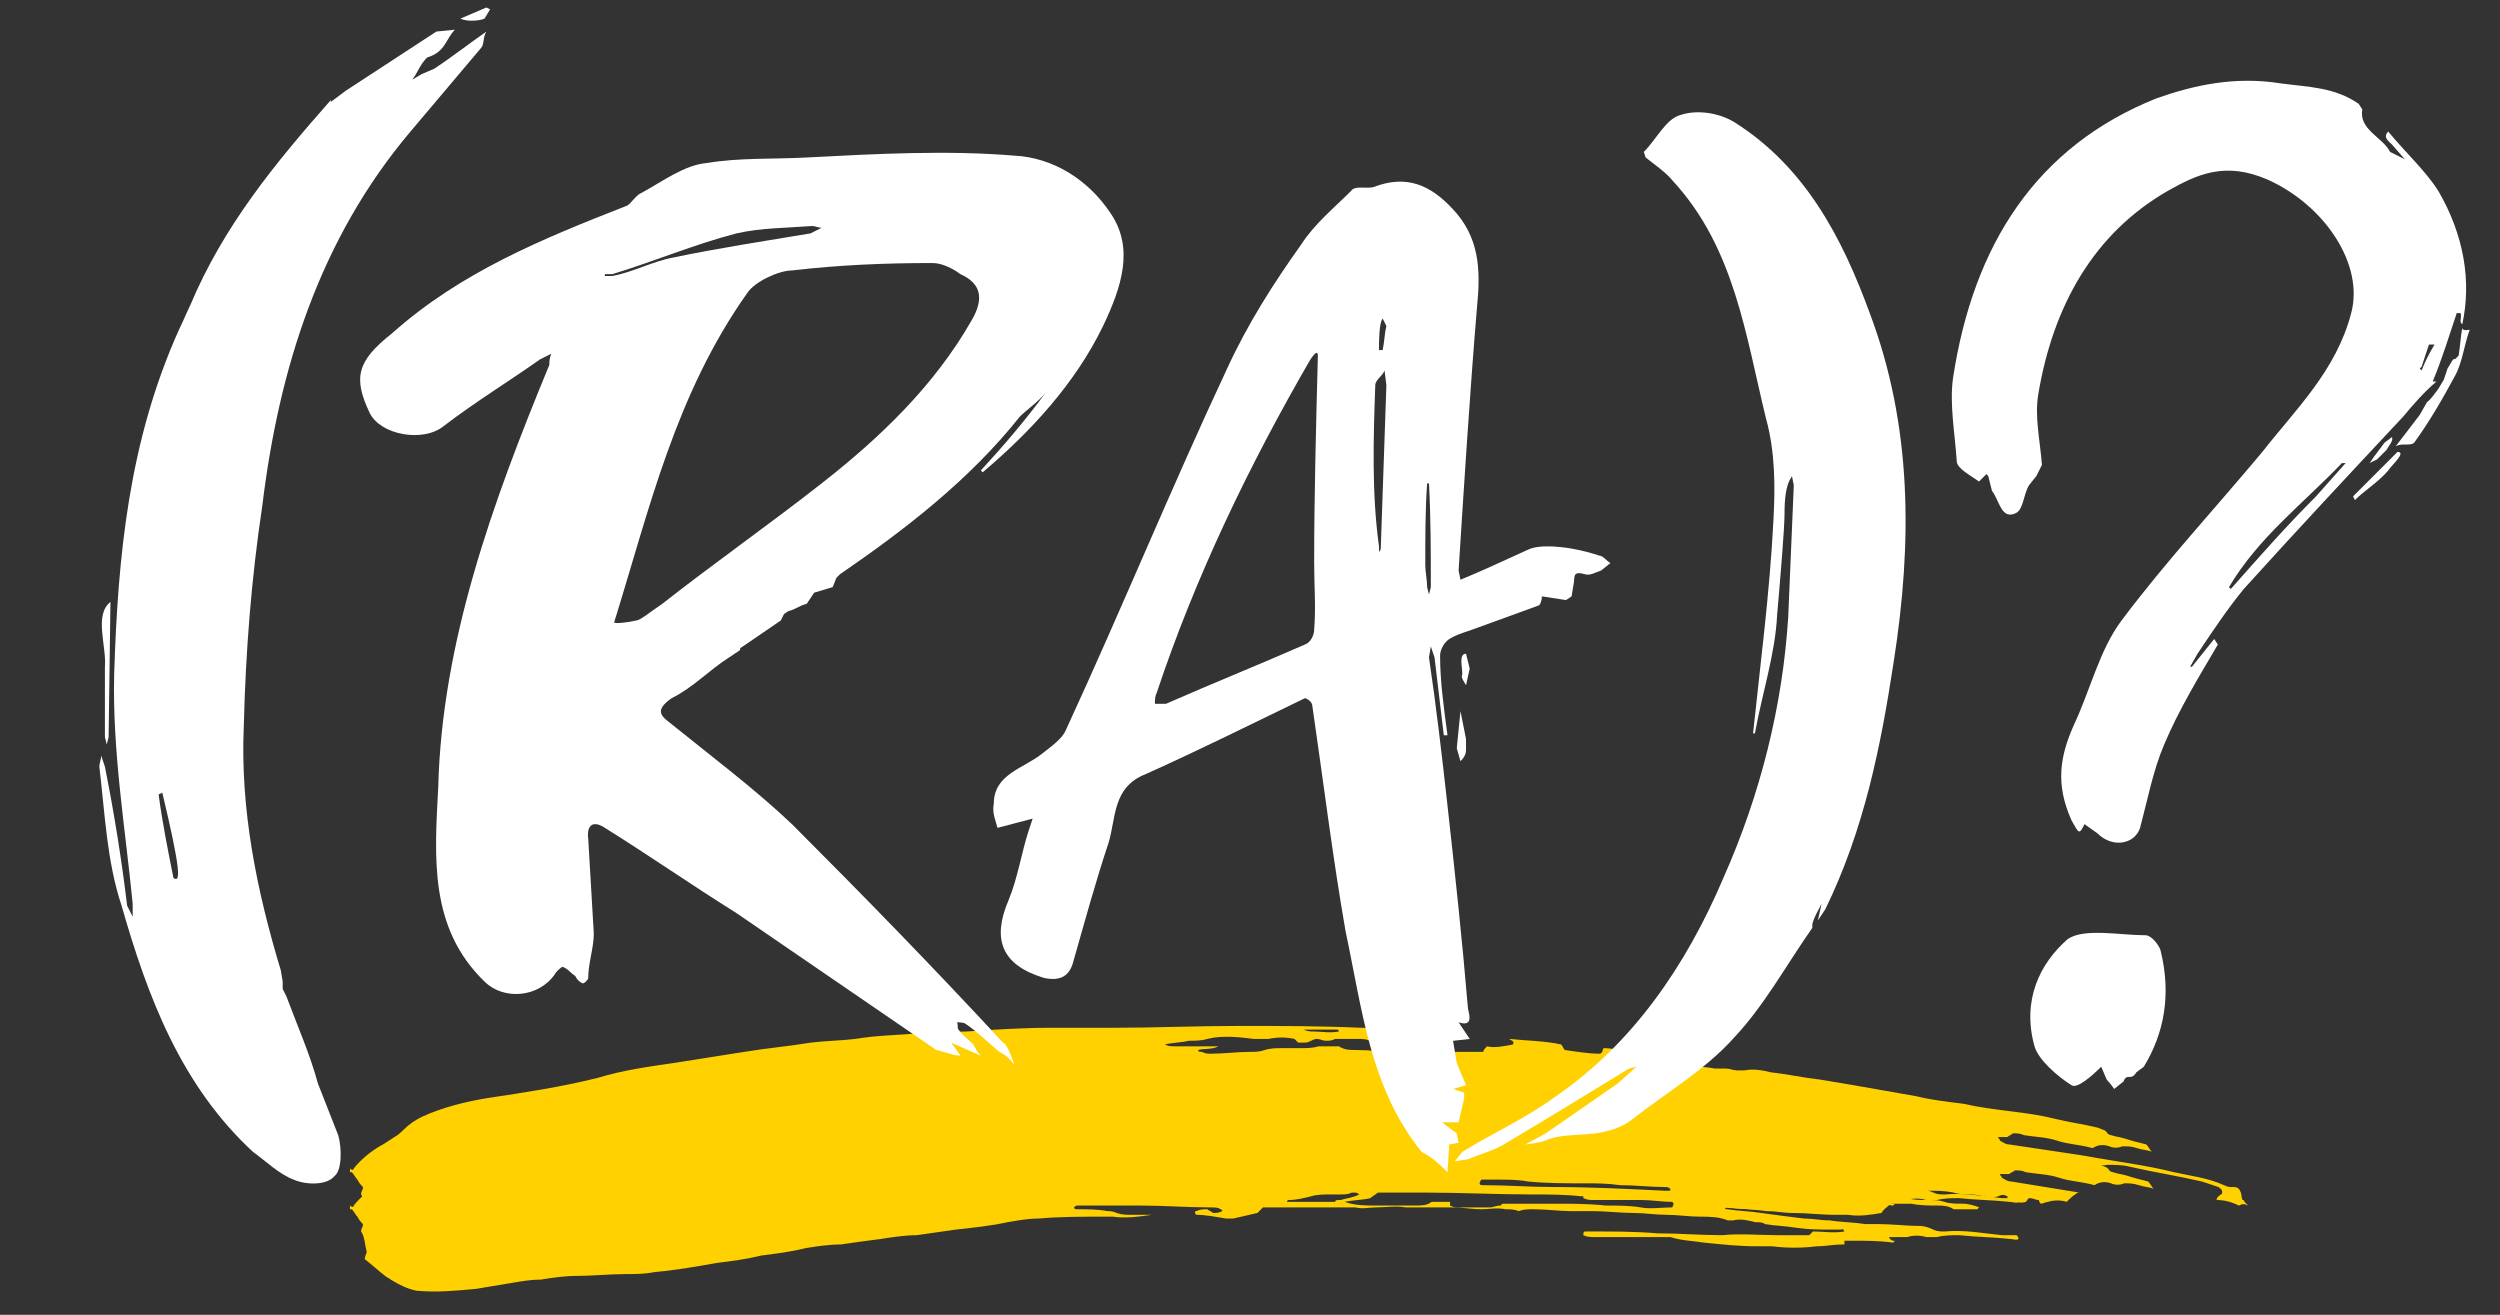 <?xml version="1.0" encoding="utf-8"?>
<!-- Generator: Adobe Illustrator 27.3.1, SVG Export Plug-In . SVG Version: 6.00 Build 0)  -->
<svg version="1.1" id="Layer_1" xmlns="http://www.w3.org/2000/svg" xmlns:xlink="http://www.w3.org/1999/xlink" x="0px" y="0px"
	 viewBox="0 0 135 71" style="enable-background:new 0 0 135 71;" xml:space="preserve">
<rect x="0" y="0" width="135" height="71" fill="#333333" stroke="none"/>
<style type="text/css">
	.st0{fill:#FFD100;}
	.st1{fill-rule:evenodd;clip-rule:evenodd;fill:#FFFFFF;}
</style>
<g>
	<path class="st0" d="M118.9,63.8c0.3,0.1,0.6,0.2,0.9,0.3c0.1,0.1,0.2,0.1,0.2,0.3c0,0.1-0.1,0.1-0.2,0.2c-0.1,0.1-0.1,0.1-0.1,0.2
		c0,0,0,0,0,0c0.4,0,0.8,0.1,1.2,0.3c0,0,0,0,0,0c0.2-0.1,0.3-0.1,0.5,0c0,0,0,0,0,0c-0.1-0.1-0.1-0.1-0.2-0.2c0,0,0-0.1-0.1-0.1
		c-0.1-0.2,0-0.3-0.2-0.6c-0.1-0.1-0.2-0.1-0.4-0.1c-0.1,0-0.2,0-0.4-0.1c-0.9-0.4-1.8-0.5-2.7-0.7c-1.6-0.4-3.3-0.6-4.9-0.9
		c-1.3-0.2-2.7-0.4-4-0.6c-0.2,0-0.3-0.1-0.5-0.2c0-0.1-0.1-0.1-0.1-0.2h0.5c0.1-0.1,0.2-0.1,0.3-0.2c0.2,0,0.4,0,0.6,0.1
		c0.6,0.1,1.2,0.1,1.8,0.3c0.6,0.2,1.2,0.2,1.9,0.4c0.3-0.2,0.6-0.2,0.9-0.1c0.2,0.1,0.5,0.1,0.7,0c0.3,0,0.5,0,0.8,0.1
		s0.6,0.1,0.8,0.2c-0.1-0.1-0.2-0.3-0.3-0.4c-0.4-0.1-0.8-0.2-1.1-0.3c-0.3-0.1-0.5-0.1-0.8-0.2c-0.1,0-0.2-0.1-0.2-0.1
		c-0.1-0.2-0.3-0.2-0.5-0.3c-0.8-0.2-1.6-0.3-2.4-0.5c-0.8-0.2-1.6-0.3-2.4-0.4s-1.6-0.2-2.5-0.4c-0.8-0.1-1.7-0.2-2.5-0.4
		c-0.6-0.1-1.1-0.2-1.7-0.3c-1.1-0.2-2.3-0.4-3.5-0.6c-0.9-0.1-1.8-0.3-2.7-0.4c-0.4-0.1-0.9-0.2-1.4-0.1h-0.4
		c-0.2,0-0.4-0.1-0.6-0.1h-0.6c-0.5-0.1-0.9-0.1-1.4-0.1c-0.4,0-0.8-0.1-1.2-0.3c-0.3-0.1-0.6-0.2-0.9-0.2c-0.4-0.1-0.8-0.1-1.2-0.3
		c-0.4-0.1-0.9-0.2-1.3-0.2c-0.1,0.1,0,0.2-0.2,0.3c-0.6,0-1.2-0.1-1.9-0.2c-0.1-0.1-0.1-0.2-0.2-0.3c-0.9-0.2-1.9-0.2-2.8-0.3
		c0.1,0.1,0.3,0.1,0.2,0.3c-0.5,0.1-1,0.2-1.4,0.1c-0.1,0.1-0.2,0.2-0.2,0.3h-4.6c-0.8,0-1.5-0.1-2.3-0.1c-0.3,0-0.6,0-0.9-0.2h-1.1
		c-0.3,0.1-0.7,0.1-1,0.1h-1c-0.3,0-0.6,0-0.9,0.1c-0.3,0.1-0.5,0.1-0.8,0.1c-0.7,0-1.4,0.1-2.1,0.1c-0.2,0-0.3,0-0.5-0.1
		c-0.1,0-0.2,0-0.2-0.1c0.3-0.1,0.7,0,1.1-0.2h-2.4c-0.2,0-0.3,0-0.5-0.1c0.4-0.1,0.9-0.1,1.3-0.2c0.3,0,0.7,0,1-0.1
		c0.8-0.2,1.7-0.1,2.5,0h0.8c0.5-0.1,0.9-0.1,1.4,0c0.1,0.1,0.1,0.1,0.2,0.2h0.4c0.2,0,0.4-0.2,0.6-0.2c0.2,0,0.3,0.1,0.5,0.1
		c0.2,0,0.3,0,0.5-0.1c0.1,0,0.2,0,0.2,0h1c0.3,0,0.6,0,0.8,0.2c0.2,0.1,0.5,0.1,0.7,0c0.2-0.1,0.3-0.1,0.5-0.1c0.2,0,0.4,0,0.6-0.1
		C75.4,56,75,56,74.6,55.9c0.2-0.1,0.4-0.2,0.7-0.2c0.2,0,0.4-0.1,0.6,0c0.3,0.1,0.5,0.1,0.8,0.1h1.1c0.1,0,0.1,0,0.2,0l-0.1-0.1
		c-1.5-0.1-2.9-0.2-4.4-0.2c-2.2-0.1-4.4-0.1-6.6-0.1c-2.3,0-4.5,0.1-6.8,0.1h-3.4c-1.5,0-3,0.1-4.5,0.2c-0.9,0-1.8,0.1-2.6,0.1
		c-1.1,0.1-2.2,0.1-3.4,0.3c-0.8,0.1-1.6,0.1-2.4,0.2c-1.2,0.2-2.4,0.3-3.6,0.5c-1.3,0.2-2.5,0.4-3.8,0.6c-1.4,0.2-2.8,0.4-4.1,0.8
		c-2,0.5-4,0.8-6,1.1c-1.2,0.2-2.4,0.5-3.5,1c-0.4,0.2-0.7,0.4-1,0.7c-0.1,0.1-0.3,0.3-0.5,0.4c-0.3,0.2-0.6,0.4-0.8,0.5
		c-0.5,0.3-1,0.7-1.4,1.2c0,0.1-0.1,0.1-0.2,0c0,0.1,0,0.1,0,0.2H19c0.1,0.1,0.2,0.3,0.3,0.4c0.1,0.2,0.2,0.3,0.3,0.4
		c0,0.2-0.1,0.2-0.1,0.4c0.2,0.3,0.2,0.7,0.3,1.1c0,0.1-0.1,0.2-0.1,0.4c0.4,0.3,0.7,0.6,1.1,0.9c0.1,0.1,0.2,0.1,0.3,0.2
		c0.5,0.3,0.9,0.5,1.4,0.6c1.1,0.1,2.1,0,3.2-0.1c0.6-0.1,1.2-0.2,1.8-0.3c0.6-0.1,1.1-0.2,1.7-0.2c0.6-0.1,1.3-0.2,1.9-0.2
		c0.9,0,1.8-0.1,2.7-0.1c0.5,0,1,0,1.5-0.1c1.1-0.1,2.3-0.3,3.4-0.5c0.8-0.1,1.6-0.2,2.4-0.4c0.8-0.1,1.6-0.2,2.4-0.4
		c0.6-0.1,1.3-0.2,1.9-0.2c0.7-0.1,1.4-0.2,2.2-0.3c0.6-0.1,1.3-0.2,1.9-0.2c0.7-0.1,1.4-0.2,2.1-0.3c0.9-0.1,1.9-0.2,2.8-0.4
		c0.6-0.1,1.1-0.2,1.7-0.2c1.1-0.1,2.3-0.1,3.5-0.1h0.5c0.7,0.1,1.4,0,2.1-0.1h-1.1c-0.3,0-0.5,0-0.8-0.1c-0.2-0.1-0.4-0.1-0.5-0.1
		c-0.5-0.1-1.1-0.1-1.6-0.1c-0.1,0-0.2,0-0.2-0.1c0.1-0.1,0.1-0.1,0.2-0.1h3.4c1.3,0,2.5,0.1,3.8,0.1c0.2,0,0.4,0,0.5,0.1
		c0,0,0.1,0,0.1,0.1c-0.2,0.1-0.3,0.1-0.5,0.1c-0.1-0.1-0.2-0.1-0.3-0.2c-0.2,0-0.4,0-0.6,0.1c-0.1,0-0.1,0.1,0,0.2
		c0.5,0,1,0.1,1.6,0.2h0.4c0.4-0.1,0.9-0.2,1.3-0.3l0.3-0.3h5c0.4,0.1,0.7,0,1.1,0c0.5,0,1.1-0.1,1.6,0h2.6c0.5,0,1,0.1,1.5,0.1
		c0.4,0,0.8-0.1,1.3,0c0.2,0,0.5,0,0.7,0.1c0.3-0.1,0.5-0.1,0.8-0.1c0.7,0,1.4,0.1,2,0.1H86c0.7,0,1.5,0.1,2.2,0.1
		c0.6,0,1.2,0.1,1.8,0.1c0.6,0,1.2,0.1,1.8,0.1c0.5,0,1,0,1.5,0.2h0.3c0.4-0.1,0.8,0,1.2,0.1c0.2,0,0.4,0,0.5,0.1
		c0.6,0.1,1.1,0.1,1.7,0.2c0.7,0.1,1.3,0.1,2,0.1c0.1,0,0.2,0,0.2,0c0.1,0,0.1,0,0.2,0c0.1,0,0.1-0.1,0.2,0.1c-0.6,0.1-1.1,0-1.7,0
		c-0.1,0.1-0.1,0.1-0.2,0.2H96c-1,0-2-0.1-3,0c-1.2,0-2.3-0.1-3.5-0.1c-1.2-0.1-2.3-0.1-3.5-0.1h-0.4c-0.1,0-0.1,0.1-0.1,0.2
		c0.2,0.1,0.4,0.1,0.5,0.1h4.2c0.6,0.2,1.2,0.2,1.8,0.3c1,0.1,1.9,0.2,2.9,0.2h0.8c0.8,0.1,1.6,0.1,2.4,0c0.5,0,0.9-0.1,1.4-0.1h0.1
		c0,0,0-0.1,0-0.2h0.5c0.7,0,1.4,0,2.1,0.1c0,0,0.1,0,0.1-0.1c-0.1,0-0.2,0-0.3-0.2h1c0.3-0.1,0.7-0.1,1,0h0.6
		c0.4-0.1,0.8-0.1,1.2-0.1c0.9,0.1,1.8,0.1,2.7,0.2c0.2,0,0.4,0.1,0.5,0c0-0.1-0.1-0.2-0.1-0.2h-0.8c-1-0.1-2-0.3-3.1-0.2
		c-0.2,0-0.4,0-0.6-0.1c-0.2-0.1-0.5-0.2-0.7-0.2c-0.8,0-1.5-0.1-2.3-0.1h-0.7c-0.6-0.1-1.3-0.1-1.9-0.2c-0.5,0-0.9-0.1-1.4-0.1
		c-0.8-0.1-1.6-0.2-2.3-0.3c-0.6-0.1-1.2-0.1-1.8-0.2c-0.1,0-0.2,0-0.1-0.1h0.1c0.7,0.1,1.4,0.1,2.1,0.2c0.5,0,0.9,0.1,1.4,0.1
		c0.8,0,1.5,0.1,2.3,0.1h0.7c0.6,0.1,1.2,0,1.8-0.1c0.1-0.2,0.3-0.3,0.5-0.5h1.1c0.5,0.1,1,0.1,1.4,0.1c0.3,0,0.6,0,0.9,0.2
		c0.1,0,0.1,0,0.2,0h1.1c0,0,0-0.1,0.1-0.1c-0.3-0.1-0.6-0.2-0.9-0.2c-0.4,0-0.7,0-1-0.1c-0.3-0.1-0.6-0.1-0.9-0.1
		c-0.4,0-0.8,0-1.1-0.1c-0.4-0.1-0.7-0.1-1.1-0.2c0,0-0.1,0-0.1-0.1s0.1-0.1,0.2-0.1h0.5c0.2,0,0.3,0.1,0.5,0.1
		c0.4,0.1,0.8,0.1,1.1-0.1h0.1c0.4,0,0.8,0,1.3,0.1c0.3,0.1,0.7,0.1,1,0.1c0.2,0,0.5,0.1,0.7,0.1c0.2,0.1,0.4,0.1,0.7,0
		c0.2-0.1,0.3-0.1,0.5,0c0,0.1,0,0.2,0.1,0.2c0.3,0.1,0.6,0.2,0.9,0.1c0.1-0.1,0.1-0.2,0.2-0.2c0.2,0,0.3,0.1,0.5,0.1
		c0,0.1,0.1,0.2,0.1,0.2c0.1,0,0.3-0.1,0.4-0.1c0.4-0.1,0.8-0.1,1.2,0c0.7,0.1,1.4,0.1,2,0c0.4,0,0.8,0,1.2,0.1
		C116.3,63.3,117.6,63.5,118.9,63.8z M72.2,55.6c0,0,0.1,0,0.1,0.1c-0.5,0.1-0.9,0-1.4,0c-0.1,0-0.3,0-0.5-0.1H72.2z M80,61.7h0.9
		c0.5,0,1.1,0,1.6,0.1c1,0.1,2.1,0.1,3.1,0.1c0.6,0,1.2,0,1.9,0.1c0.8,0,1.6,0.1,2.4,0.1c0.1,0,0.2,0,0.3,0.1c0,0.1,0,0.1-0.1,0.1
		c-0.1,0-0.2,0-0.2,0c-2-0.1-4-0.2-6-0.2c-1.3,0-2.5-0.1-3.8-0.1c-0.1,0-0.2,0-0.2-0.1C79.9,61.8,80,61.7,80,61.7z M72.1,62.9h-2.6
		c0-0.1,0.1-0.1,0.1-0.1c0.4,0,0.8-0.1,1.2-0.2c0.3-0.1,0.7-0.1,1.1-0.1h0.5c0.2,0,0.4,0,0.6-0.1c0.1,0,0.1,0,0.2,0
		c0,0,0.1,0,0.2,0.1c-0.4,0.2-0.7,0.2-1,0.3C72.2,62.8,72.1,62.8,72.1,62.9z M90.3,63.2c-0.6,0-1.2,0.1-1.7,0
		c-0.6-0.1-1.2-0.1-1.9-0.1C85.8,63,84.9,63,84,63h-2.9c0,0.1-0.1,0.1-0.1,0.1c-0.2,0-0.4,0.1-0.5,0.1h-1.7c-0.2,0-0.3,0-0.5-0.1
		c0,0,0-0.1,0-0.2h-1c-0.2,0.2-0.6,0.2-0.9,0.2h-2.1c-0.6,0-1.1,0-1.7-0.2c0.5-0.1,1-0.1,1.4-0.2c0.1-0.1,0.3-0.2,0.4-0.3H77
		c1.9,0,3.8,0.1,5.7,0.1c0.9,0,1.8,0,2.7,0.1c0.3,0,0.6,0,0.9,0.1h1.1c0.4,0,0.8,0,1.2,0.1c0.6,0,1.1,0.1,1.7,0.1
		C90.4,63,90.4,63,90.3,63.2z"/>
	<path class="st0" d="M67.3,63.4c0.1-0.1,0.1-0.1,0.2-0.1s0.2,0,0.3,0.1C67.6,63.5,67.6,63.5,67.3,63.4z"/>
	<path class="st0" d="M111.6,64.9c0.2-0.2,0.3-0.3,0.6-0.5c0,0,0,0,0.1,0c-1.2-0.2-2.5-0.4-3.7-0.6c-0.2,0-0.3-0.1-0.5-0.2
		c0-0.1-0.1-0.1-0.1-0.2h0.5c0.1-0.1,0.2-0.1,0.3-0.2c0.2,0,0.4,0,0.6,0.1c0.6,0.1,1.2,0.1,1.8,0.3c0.6,0.2,1.2,0.2,1.9,0.4
		c0.3-0.2,0.6-0.2,0.9-0.1c0.2,0.1,0.5,0.1,0.7,0c0.3,0,0.5,0,0.8,0.1s0.6,0.1,0.8,0.2c-0.1-0.1-0.2-0.3-0.3-0.4
		c-0.4-0.1-0.8-0.2-1.1-0.3c-0.3-0.1-0.5-0.1-0.8-0.2c-0.1,0-0.2-0.1-0.2-0.1c-0.1-0.2-0.3-0.2-0.5-0.3c-0.8-0.2-1.6-0.3-2.4-0.5
		c-0.8-0.2-1.6-0.3-2.4-0.4s-1.6-0.2-2.5-0.4c-0.8-0.1-1.7-0.2-2.5-0.4c-0.6-0.1-1.1-0.2-1.7-0.3c-1.1-0.2-2.3-0.4-3.5-0.6
		c-0.9-0.1-1.8-0.3-2.7-0.4c-0.4-0.1-0.9-0.2-1.4-0.1h-0.4c-0.2,0-0.4-0.1-0.6-0.1h-0.6c-0.5-0.1-0.9-0.1-1.4-0.1
		c-0.4,0-0.8-0.1-1.2-0.3c-0.3-0.1-0.6-0.2-0.9-0.2c-0.4-0.1-0.8-0.1-1.2-0.3c-0.4-0.1-0.9-0.2-1.3-0.2c-0.1,0.1,0,0.2-0.2,0.3
		c-0.6,0-1.2-0.1-1.9-0.2c-0.1-0.1-0.1-0.2-0.2-0.3c-0.9-0.2-1.9-0.2-2.8-0.3c0.1,0.1,0.3,0.1,0.2,0.3c-0.5,0.1-1,0.2-1.4,0.1
		c-0.1,0.1-0.2,0.2-0.2,0.3h-4.6c-0.8,0-1.5-0.1-2.3-0.1c-0.3,0-0.6,0-0.9-0.2h-1.1c-0.3,0.1-0.7,0.1-1,0.1h-1c-0.3,0-0.6,0-0.9,0.1
		c-0.3,0.1-0.5,0.1-0.8,0.1c-0.7,0-1.4,0.1-2.1,0.1c-0.2,0-0.3,0-0.5-0.1c-0.1,0-0.2,0-0.2-0.1c0.3-0.1,0.7,0,1.1-0.2h-2.4
		c-0.2,0-0.3,0-0.5-0.1c0.4-0.1,0.9-0.1,1.3-0.2c0.3,0,0.7,0,1-0.1c0.8-0.2,1.7-0.1,2.5,0h0.8c0.5-0.1,0.9-0.1,1.4,0
		c0.1,0.1,0.1,0.1,0.2,0.2h0.4c0.2,0,0.4-0.2,0.6-0.2c0.2,0,0.3,0.1,0.5,0.1c0.2,0,0.3,0,0.5-0.1c0.1,0,0.2,0,0.2,0h1
		c0.3,0,0.6,0,0.8,0.2c0.2,0.1,0.5,0.1,0.7,0c0.2-0.1,0.3-0.1,0.5-0.1c0.2,0,0.4,0,0.6-0.1C75.4,58,75,58,74.6,57.9
		c0.2-0.1,0.4-0.2,0.7-0.2c0.2,0,0.4-0.1,0.6,0c0.3,0.1,0.5,0.1,0.8,0.1h1.1c0.1,0,0.1,0,0.2,0l-0.1-0.1c-1.5-0.1-2.9-0.2-4.4-0.2
		c-2.2-0.1-4.4-0.1-6.6-0.1c-2.3,0-4.5,0.1-6.8,0.1h-3.4c-1.5,0-3,0.1-4.5,0.2c-0.9,0-1.8,0.1-2.6,0.1c-1.1,0.1-2.2,0.1-3.4,0.3
		c-0.8,0.1-1.6,0.1-2.4,0.2c-1.2,0.2-2.4,0.3-3.6,0.5c-1.3,0.2-2.5,0.4-3.8,0.6c-1.4,0.2-2.8,0.4-4.1,0.8c-2,0.5-4,0.8-6,1.1
		c-1.2,0.2-2.4,0.5-3.5,1c-0.4,0.2-0.7,0.4-1,0.7c-0.1,0.1-0.3,0.3-0.5,0.4c-0.3,0.2-0.6,0.4-0.8,0.5c-0.5,0.3-1,0.7-1.4,1.2
		c0,0.1-0.1,0.1-0.2,0c0,0.1,0,0.1,0,0.2H19c0.1,0.1,0.2,0.3,0.3,0.4c0.1,0.2,0.2,0.3,0.3,0.4c0,0.2-0.1,0.2-0.1,0.4
		c0.2,0.3,0.2,0.7,0.3,1.1c0,0.1-0.1,0.2-0.1,0.4c0.4,0.3,0.7,0.6,1.1,0.9c0.1,0.1,0.2,0.1,0.3,0.2c0.5,0.3,0.9,0.5,1.4,0.6
		c1.1,0.1,2.1,0,3.2-0.1c0.6-0.1,1.2-0.2,1.8-0.3c0.6-0.1,1.1-0.2,1.7-0.2c0.6-0.1,1.3-0.2,1.9-0.2c0.9,0,1.8-0.1,2.7-0.1
		c0.5,0,1,0,1.5-0.1c1.1-0.1,2.3-0.3,3.4-0.5c0.8-0.1,1.6-0.2,2.4-0.4c0.8-0.1,1.6-0.2,2.4-0.4c0.6-0.1,1.3-0.2,1.9-0.2
		c0.7-0.1,1.4-0.2,2.2-0.3c0.6-0.1,1.3-0.2,1.9-0.2c0.7-0.1,1.4-0.2,2.1-0.3c0.9-0.1,1.9-0.2,2.8-0.4c0.6-0.1,1.1-0.2,1.7-0.2
		c1.1-0.1,2.3-0.1,3.5-0.1h0.5c0.7,0.1,1.4,0,2.1-0.1h-1.1c-0.3,0-0.5,0-0.8-0.1c-0.2-0.1-0.4-0.1-0.5-0.1c-0.5-0.1-1.1-0.1-1.6-0.1
		c-0.1,0-0.2,0-0.2-0.1c0.1-0.1,0.1-0.1,0.2-0.1h3.4c1.3,0,2.5,0.1,3.8,0.1c0.2,0,0.4,0,0.5,0.1c0,0,0.1,0,0.1,0.1
		c-0.2,0.1-0.3,0.1-0.5,0.1c-0.1-0.1-0.2-0.1-0.3-0.2c-0.2,0-0.4,0-0.6,0.1c-0.1,0-0.1,0.1,0,0.2c0.5,0,1,0.1,1.6,0.2h0.4
		c0.4-0.1,0.9-0.2,1.3-0.3l0.3-0.3h5c0.4,0.1,0.7,0,1.1,0c0.5,0,1.1-0.1,1.6,0h2.6c0.5,0,1,0.1,1.5,0.1c0.4,0,0.8-0.1,1.3,0
		c0.2,0,0.5,0,0.7,0.1c0.3-0.1,0.5-0.1,0.8-0.1c0.7,0,1.4,0.1,2,0.1H86c0.7,0,1.5,0.1,2.2,0.1c0.6,0,1.2,0.1,1.8,0.1
		c0.6,0,1.2,0.1,1.8,0.1c0.5,0,1,0,1.5,0.2h0.3c0.4-0.1,0.8,0,1.2,0.1c0.2,0,0.4,0,0.5,0.1c0.6,0.1,1.1,0.1,1.7,0.2
		c0.7,0.1,1.3,0.1,2,0.1c0.1,0,0.2,0,0.2,0c0.1,0,0.1,0,0.2,0c0.1,0,0.1-0.1,0.2,0.1c-0.6,0.1-1.1,0-1.7,0c-0.1,0.1-0.1,0.1-0.2,0.2
		H96c-1,0-2-0.1-3,0c-1.2,0-2.3-0.1-3.5-0.1c-1.2-0.1-2.3-0.1-3.5-0.1h-0.4c-0.1,0-0.1,0.1-0.1,0.2c0.2,0.1,0.4,0.1,0.5,0.1h4.2
		c0.6,0.2,1.2,0.2,1.8,0.3c1,0.1,1.9,0.2,2.9,0.2h0.8c0.8,0.1,1.6,0.1,2.4,0c0.5,0,0.9-0.1,1.4-0.1h0.1c0,0,0-0.1,0-0.2h0.5
		c0.7,0,1.4,0,2.1,0.1c0,0,0.1,0,0.1-0.1c-0.1,0-0.2,0-0.3-0.2h1c0.3-0.1,0.7-0.1,1,0h0.6c0.4-0.1,0.8-0.1,1.2-0.1
		c0.9,0.1,1.8,0.1,2.7,0.2c0.2,0,0.4,0.1,0.5,0c0-0.1-0.1-0.2-0.1-0.2h-0.8c-1-0.1-2-0.3-3.1-0.2c-0.2,0-0.4,0-0.6-0.1
		c-0.2-0.1-0.5-0.2-0.7-0.2c-0.8,0-1.5-0.1-2.3-0.1h-0.7c-0.6-0.1-1.3-0.1-1.9-0.2c-0.5,0-0.9-0.1-1.4-0.1c-0.8-0.1-1.6-0.2-2.3-0.3
		c-0.6-0.1-1.2-0.1-1.8-0.2c-0.1,0-0.2,0-0.1-0.1h0.1c0.7,0.1,1.4,0.1,2.1,0.2c0.5,0,0.9,0.1,1.4,0.1c0.8,0,1.5,0.1,2.3,0.1h0.7
		c0.6,0.1,1.2,0,1.8-0.1c0.1-0.2,0.3-0.3,0.5-0.5h1.1c0.5,0.1,1,0.1,1.4,0.1c0.3,0,0.6,0,0.9,0.2c0.1,0,0.1,0,0.2,0h1.1
		c0,0,0-0.1,0.1-0.1c-0.3-0.1-0.6-0.2-0.9-0.2c-0.4,0-0.7,0-1-0.1c-0.3-0.1-0.6-0.1-0.9-0.1c-0.4,0-0.8,0-1.1-0.1
		c-0.4-0.1-0.7-0.1-1.1-0.2c0,0-0.1,0-0.1-0.1c0-0.1,0.1-0.1,0.2-0.1h0.5c0.2,0,0.3,0.1,0.5,0.1c0.4,0.1,0.8,0.1,1.1-0.1h0.1
		c0.4,0,0.8,0,1.3,0.1c0.3,0.1,0.7,0.1,1,0.1c0.2,0,0.5,0.1,0.7,0.1c0.2,0.1,0.4,0.1,0.7,0c0.2-0.1,0.3-0.1,0.5,0
		c0,0.1,0,0.2,0.1,0.2c0.3,0.1,0.6,0.2,0.9,0.1c0.1-0.1,0.1-0.2,0.2-0.2c0.2,0,0.3,0.1,0.5,0.1c0,0.1,0.1,0.2,0.1,0.2
		c0.1,0,0.3-0.1,0.4-0.1C110.9,64.8,111.3,64.8,111.6,64.9z M72.2,57.6c0,0,0.1,0,0.1,0.1c-0.5,0.1-0.9,0-1.4,0
		c-0.1,0-0.3,0-0.5-0.1H72.2z M80,63.7h0.9c0.5,0,1.1,0,1.6,0.1c1,0.1,2.1,0.1,3.1,0.1c0.6,0,1.2,0,1.9,0.1c0.8,0,1.6,0.1,2.4,0.1
		c0.1,0,0.2,0,0.3,0.1c0,0.1,0,0.1-0.1,0.1c-0.1,0-0.2,0-0.2,0c-2-0.1-4-0.2-6-0.2c-1.3,0-2.5-0.1-3.8-0.1c-0.1,0-0.2,0-0.2-0.1
		C79.9,63.8,80,63.7,80,63.7z M72.1,64.9h-2.6c0-0.1,0.1-0.1,0.1-0.1c0.4,0,0.8-0.1,1.2-0.2c0.3-0.1,0.7-0.1,1.1-0.1h0.5
		c0.2,0,0.4,0,0.6-0.1c0.1,0,0.1,0,0.2,0c0,0,0.1,0,0.2,0.1c-0.4,0.2-0.7,0.2-1,0.3C72.2,64.8,72.1,64.8,72.1,64.9z M90.3,65.2
		c-0.6,0-1.2,0.1-1.7,0c-0.6-0.1-1.2-0.1-1.9-0.1C85.8,65,84.9,65,84,65h-2.9c0,0.1-0.1,0.1-0.1,0.1c-0.2,0-0.4,0.1-0.5,0.1h-1.7
		c-0.2,0-0.3,0-0.5-0.1c0,0,0-0.1,0-0.2h-1c-0.2,0.2-0.6,0.2-0.9,0.2h-2.1c-0.6,0-1.1,0-1.7-0.2c0.5-0.1,1-0.1,1.4-0.2
		c0.1-0.1,0.3-0.2,0.4-0.3H77c1.9,0,3.8,0.1,5.7,0.1c0.9,0,1.8,0,2.7,0.1c0.3,0,0.6,0,0.9,0.1h1.1c0.4,0,0.8,0,1.2,0.1
		c0.6,0,1.1,0.1,1.7,0.1C90.4,65,90.4,65,90.3,65.2z"/>
	<path class="st0" d="M67.3,65.4c0.1-0.1,0.1-0.1,0.2-0.1s0.2,0,0.3,0.1C67.6,65.5,67.6,65.5,67.3,65.4z"/>
</g>
<g id="US-RNQR-240374-Static-Content-_x28_Implementation-Layout_x29_">
	<g id="sliced-assets_x2F_1.1.2_x2F_what-is-ra-header_x5F_r22_x5F_allviews" transform="translate(0.775, 0.404)">
		<g id="outlined-text" transform="translate(4.59, 0)">
			<path id="Shape" class="st1" d="M20.8,0.6l0.3-0.5L20.9,0l-1.4,0.6C19.9,0.8,20.6,0.7,20.8,0.6z M10.5,63.3
				c0.7,0.3,1.8,0.3,2.2-0.2c0.4-0.3,0.4-1.5,0.2-2.2l-1.1-2.8c-0.4-1.5-1.1-3.1-1.7-4.7L9.9,53v-0.4L9.8,52
				c-1.3-4.3-2.2-8.7-2-13.2c0.1-4,0.4-7.9,1-11.9c0.9-7.4,3.1-14.4,8-20.2l3.8-4.5c0.2-0.2,0.1-0.6,0.3-0.9c-1,0.7-1.9,1.4-2.8,2
				l-0.7,0.3l-0.5,0.3c0.3-0.4,0.4-0.8,0.8-1.2c1-0.3,1-1,1.5-1.5l-1,0.1l-4.9,3.2l-0.8,0.6V5c-3,3.4-5.8,6.8-7.6,11.1
				c-0.2,0.4-0.4,0.9-0.6,1.3C1.6,23.4,1,29.6,0.8,36c-0.1,4.2,0.6,8.3,1,12.4v0.7l-0.3-0.6c-0.3-2.5-0.7-5-1.2-7.5l-0.2-0.6
				C0.1,40.6,0,40.8,0,41c0.3,2.5,0.4,5.1,1.2,7.5c1.4,4.9,3.2,9.7,7.1,13.3C9,62.3,9.7,63,10.5,63.3z M0.4,39.8l0.1-0.4l0.1-7.3
				c-0.9,0.7-0.2,2.4-0.3,3.5v3.8L0.4,39.8z M4,47c-0.3-1.5-0.6-3-0.8-4.5l0.2-0.1C4.4,46.6,4.4,47.3,4,47z"/>
			<path id="Shape_00000096774019303023878860000017565183099263084697_" class="st1" d="M49.4,57.1c0-0.1-0.4-1.2-0.6-1.2
				c-3.7-4-7.5-7.9-11.4-11.8c-2-1.9-4.4-3.7-6.5-5.4c-0.5-0.4-1-0.7,0-1.4c1.2-0.6,2-1.5,3.1-2.2l0.6-0.4v-0.1l0.3-0.2l1.9-1.3
				c0.2-0.4,0.1-0.3,0.4-0.5c0.4-0.1,0.6-0.3,1-0.4l0.4-0.6l1-0.3l0.2-0.5l0.2-0.2c3.5-2.4,7-5.1,9.7-8.5c0.4-0.4,1-0.8,1.4-1.3
				c-1.1,1.5-2.3,2.9-3.5,4.2l0.1,0.1c2.6-2.2,5-4.8,6.5-7.9c1-2.1,1.7-4.2,0.4-6.1c-1.2-1.8-3.1-3-5.2-3.1
				C45.8,7.7,42,7.9,38.2,8.1c-1.8,0.1-3.6,0-5.4,0.3c-1.2,0.1-2.4,1-3.5,1.6c-0.3,0.1-0.6,0.6-0.8,0.7c-4.6,1.8-9,3.6-12.7,6.9
				c-1.9,1.5-2.1,2.4-1.2,4.3c0.6,1.2,2.9,1.6,4,0.7c1.7-1.3,3.5-2.4,5.2-3.6c0.2-0.1,0.4-0.2,0.6-0.3c-0.1,0.3-0.1,0.4-0.1,0.6
				c-3.1,7.5-5.8,15-6,22.8c-0.2,3.8-0.5,7.6,2.5,10.5c1,1,2.9,0.9,3.8-0.4c0.1-0.2,0.4-0.4,0.4-0.4c0.3,0.1,0.4,0.3,0.7,0.5
				c0.1,0.2,0.2,0.3,0.4,0.4c0.1,0,0.3-0.2,0.3-0.3c0-0.8,0.3-1.6,0.3-2.4c-0.1-1.7-0.2-3.4-0.3-5.1c-0.1-0.8,0.3-1,0.9-0.6
				c2.4,1.5,4.7,3.1,7.1,4.6l10.8,7.4c0.5,0.1,0.9,0.3,1.3,0.3L46,55.9l0.9,0.4l0.7,0.3c-0.2-0.2-0.3-0.4-0.4-0.6
				c-0.3-0.3-0.6-0.5-0.8-0.8c-0.1-0.1,0-0.3-0.1-0.4c0.1,0,0.4,0,0.5,0.1c0.6,0.4,1.2,1,1.8,1.5C49,56.6,49.2,56.8,49.4,57.1z
				 M27.3,14.5v-0.1h0.4c2.3-0.7,4.4-1.6,6.7-2.2c1.3-0.3,2.8-0.3,4.1-0.4c0.1,0,0.4,0.1,0.5,0.1l-0.6,0.3c-2.4,0.4-5,0.8-7.4,1.3
				c-1.1,0.2-2.2,0.8-3.3,1C27.7,14.5,27.3,14.5,27.3,14.5z M27.8,33.2c1.9-6.1,3.3-12.3,7.2-17.8c0.4-0.6,1.7-1.2,2.4-1.2
				c2.6-0.3,5-0.4,7.6-0.4c0.5,0,1.1,0.3,1.5,0.6c1.1,0.5,1.3,1.3,0.6,2.5c-2,3.5-4.9,6.3-8.1,8.8c-2.8,2.2-5.8,4.3-8.6,6.5
				c-0.6,0.4-1.2,0.9-1.4,0.9C28.6,33.2,27.8,33.3,27.8,33.2z"/>
			<path id="Shape_00000085932223705246892660000006472283453272908222_" class="st1" d="M72.8,62.9l0.1-1.6v0.1l0.5-0.1l-0.1-0.5
				l-0.8-0.6h0.9l0.3-1.3v-0.3l-0.6-0.2l0.7-0.2L73.3,57l-0.2-1.2l0.9-0.1l-0.6-0.9c0.9,0.3,0.5-0.6,0.5-0.8
				c-0.3-3.6-0.7-7.3-1.1-10.9c-0.3-2.7-0.6-5.3-1-8l0.1-0.6l0.2,0.6l0.5,4.2h0.2c-0.2-1.5-0.4-2.9-0.4-4.3c0-0.3,0.2-0.7,0.5-0.9
				c0.5-0.3,1-0.4,1.5-0.6c1.1-0.4,2.2-0.8,3.3-1.2c0.1,0,0.2-0.3,0.2-0.5l1.3,0.2l0.3-0.2l0.1-0.6c0.1-0.4-0.1-0.8,0.6-0.6
				c0.3,0.1,0.6-0.1,0.9-0.2l0.5-0.4c-0.2-0.1-0.4-0.4-0.6-0.4c-0.9-0.3-1.9-0.5-2.8-0.5c-0.6,0-0.9,0.1-1.1,0.2
				c-1.1,0.5-2.6,1.2-3.6,1.6l-0.1-0.5c0.3-4.7,0.6-9.5,1-14.3c0.2-2,0.1-3.7-1.3-5.2c-1.2-1.3-2.5-1.9-4.3-1.2
				c-0.4,0.1-1-0.1-1.2,0.2c-0.9,0.9-2,1.8-2.7,2.9c-1.5,2.1-2.9,4.3-4,6.7c-3,6.4-5.7,13-8.7,19.5c-0.2,0.5-0.8,0.9-1.3,1.3
				c-1,0.8-2.6,1.1-2.6,2.7c-0.1,0.5,0.1,0.9,0.2,1.3l1.9-0.5l-0.2,0.6c-0.4,1.2-0.6,2.6-1.1,3.8c-0.9,2.1-0.4,3.5,1.9,4.2
				c0.9,0.2,1.4-0.1,1.6-0.9c0.6-2.1,1.2-4.3,1.9-6.4c0.4-1.3,0.2-3,2-3.7c2.9-1.3,5.7-2.7,8.6-4.1c0.1,0,0.4,0.2,0.4,0.4
				c0.6,4.1,1.1,8.2,1.8,12.2c0.9,4.2,1.3,8.4,4.1,11.9C72,62.1,72.4,62.5,72.8,62.9z M69.1,18.5c0-0.4,0-1.5,0.2-1.7l0.2,0.4
				c-0.1,0.4-0.1,0.8-0.2,1.3L69.1,18.5z M57,37.6c0-0.2,0-0.4,0.1-0.6c2.1-6.3,5-12.3,8.3-18c0.2-0.3,0.4-0.5,0.4-0.2
				c-0.1,3.9-0.2,7.6-0.2,11.2c0,1.2,0.1,2.4,0,3.6c0,0.3-0.2,0.7-0.5,0.8c-2.5,1.1-5,2.1-7.5,3.2C57.4,37.6,57.2,37.6,57,37.6z
				 M69.1,29.4v-0.3c-0.4-2.9-0.3-5.9-0.2-8.7c0-0.3,0.4-0.5,0.5-0.8l0.1,0.8c-0.1,2.8-0.2,5.7-0.3,8.7
				C69.2,29.2,69.2,29.3,69.1,29.4z M71.8,31.7l-0.1-0.4c0-0.4-0.1-0.8-0.1-1.2c0-1.5,0-3,0.1-4.4h0.1c0.1,1.9,0.1,3.7,0.1,5.6
				L71.8,31.7z M73.8,36.6l0.2-0.9l-0.2-0.8c-0.4,0-0.2,0.7-0.2,1.1C73.5,36.2,73.7,36.4,73.8,36.6z M73.5,40.7
				c0.1-0.1,0.3-0.3,0.3-0.6v-0.6L73.5,38l-0.2,2L73.5,40.7z"/>
			<path id="Path" class="st1" d="M73.9,62.2c0.7-0.3,1.5-0.5,2.1-0.9c2.2-1.3,4.3-2.6,6.6-4l0.4-0.1l-1,0.9
				c-1.3,0.9-2.6,1.8-3.9,2.7L77,61.4c0.8-0.1,1.1-0.2,1.3-0.3c1.2-0.4,2.6,0,4.1-0.8l0.3-0.2c1.9-1.5,4-2.7,5.6-4.5
				c1.6-1.7,2.8-3.9,4.2-5.9v-0.2c0.1-0.4,0.3-0.7,0.5-1.1l-0.2,0.9l0.4-0.6c2.1-4.3,3-8.8,3.7-13.4c1-6.4,1-12.7-1.3-18.8
				c-1.5-4.1-3.5-7.9-7.3-10.3c-0.8-0.5-2-0.7-2.9-0.4c-0.8,0.2-1.3,1.3-2,2l0.1,0.3C84,8.5,84.6,8.9,85,9.4c3.3,3.6,3.9,8.3,5,12.8
				c0.5,1.8,0.5,3.7,0.4,5.5c-0.2,3.9-0.7,7.7-1.1,11.5h0.1c0.4-2.2,1.1-4.3,1.2-6.4c0.2-2.3,0.4-4.7,0.4-5.5c0-1.7,0.4-1.9,0.4-2
				l0.1,0.5c-0.1,2.3-0.2,4.7-0.3,7.1c-0.3,4.8-1.5,9.6-3.5,14.1c-2,4.7-4.9,9-9.2,11.9c-1.5,1.1-3.3,1.9-4.9,2.9l-0.4,0.5
				L73.9,62.2z"/>
			<path id="Shape_00000006707727323202590020000010279331600875151018_" class="st1" d="M107.9,44.6c0.8,0.8,2,0.6,2.3-0.3
				c0.4-1.5,0.7-3.1,1.3-4.5c0.8-1.9,1.9-3.7,2.9-5.4l-0.2-0.3c-0.4,0.5-0.8,1-1.2,1.5h-0.1l0.4-0.7c0.8-1.2,1.6-2.4,2.5-3.5
				c2.8-3.1,5.7-6.2,8.6-9.3c0.5-0.6,1.1-1.3,1.8-1.9H126c0.5-1.2,0.9-2.5,1.3-3.7h0.2c0.1,0.2-0.1,0.5,0.1,0.6
				c0.5-2.3,0.1-4.8-1.3-7.2c-0.7-1.1-1.8-2.1-2.7-3.2c-0.3,0.3,0,0.5,0.2,0.7l0.7,0.8l-0.8-0.4c-0.4-0.8-1.7-1.2-1.5-2.3L122,5.2
				c-1.3-0.9-2.7-0.9-4.2-1.1c-2.5-0.4-4.7,0.1-6.7,0.8c-6.5,2.6-9.9,7.9-11,15.1c-0.2,1.4,0.1,3,0.2,4.5c0,0.4,0.8,0.8,1.2,1.1
				l0.4-0.4l0.1,0.1l0.2,0.8c0.4,0.5,0.5,1.6,1.3,1.2c0.4-0.2,0.4-1,0.7-1.5l0.4-0.5l0.3-0.6c-0.1-1.3-0.4-2.6-0.2-3.8
				c0.8-4.8,3-8.7,7-11c1.6-0.9,3.1-1.6,5.4-0.6c3.1,1.4,5.2,4.6,4.5,7.2c-0.8,3.1-3,5.2-4.8,7.5c-2.5,3-5.2,5.9-7.6,9.1
				c-1.2,1.6-1.7,3.8-2.6,5.7c-0.7,1.6-1,3.1-0.1,5.1c0.4,0.7,0.4,0.8,0.7,0.2L107.9,44.6z M124,23.7c0.3-0.2,0.8,0,1-0.2
				c0.8-1.1,1.5-2.3,2.2-3.6c0.4-0.7,0.5-1.7,0.8-2.5c0,0-0.4,0.1-0.4-0.1c-0.1,0.5-0.1,0.9-0.2,1.5l-0.2,0.2
				c-0.1-0.1-0.2,0.2-0.4,0.5l-0.2,0.6l-0.3,0.5c-0.5,0.7-0.6,0.7-0.6,0.7l-0.4,0.7L124,23.7z M125.4,19.6l-0.1-0.1l0.1-0.1l0.4-1.2
				h0.3C125.8,18.7,125.6,19.1,125.4,19.6z M122.6,24.6l0.4-0.2l0.5-0.5c0.1-0.2,0.4-0.5,0.3-0.7l-0.4,0.3l-0.6,0.8L122.6,24.6z
				 M121.8,26.6c0.5-0.5,1.3-1,1.8-1.6c0.2-0.3,1-1,0.5-1c-0.8,0.8-1.6,1.6-2.4,2.4L121.8,26.6z M115.1,31.4l-0.1-0.1
				c1.6-2.7,4-4.5,6.1-6.7h0.2l-1.6,1.8C118.1,28,116.6,29.7,115.1,31.4z M108.8,58.4l0.5-0.4c0.2-0.5,0.4,0,0.7-0.5l0.4-0.3
				c1.1-1.8,1.5-3.9,0.9-6.3c-0.1-0.3-0.5-0.8-0.8-0.8c-1.4,0-3.3-0.4-4.2,0.2c-1.5,1.3-2.5,3.3-1.8,5.8c0.2,0.7,1.2,1.6,2,2.1
				c0.3,0.2,1.1-0.5,1.6-1l0.3,0.7C108.6,58.1,108.8,58.4,108.8,58.4z"/>
		</g>
	</g>
</g>
</svg>
